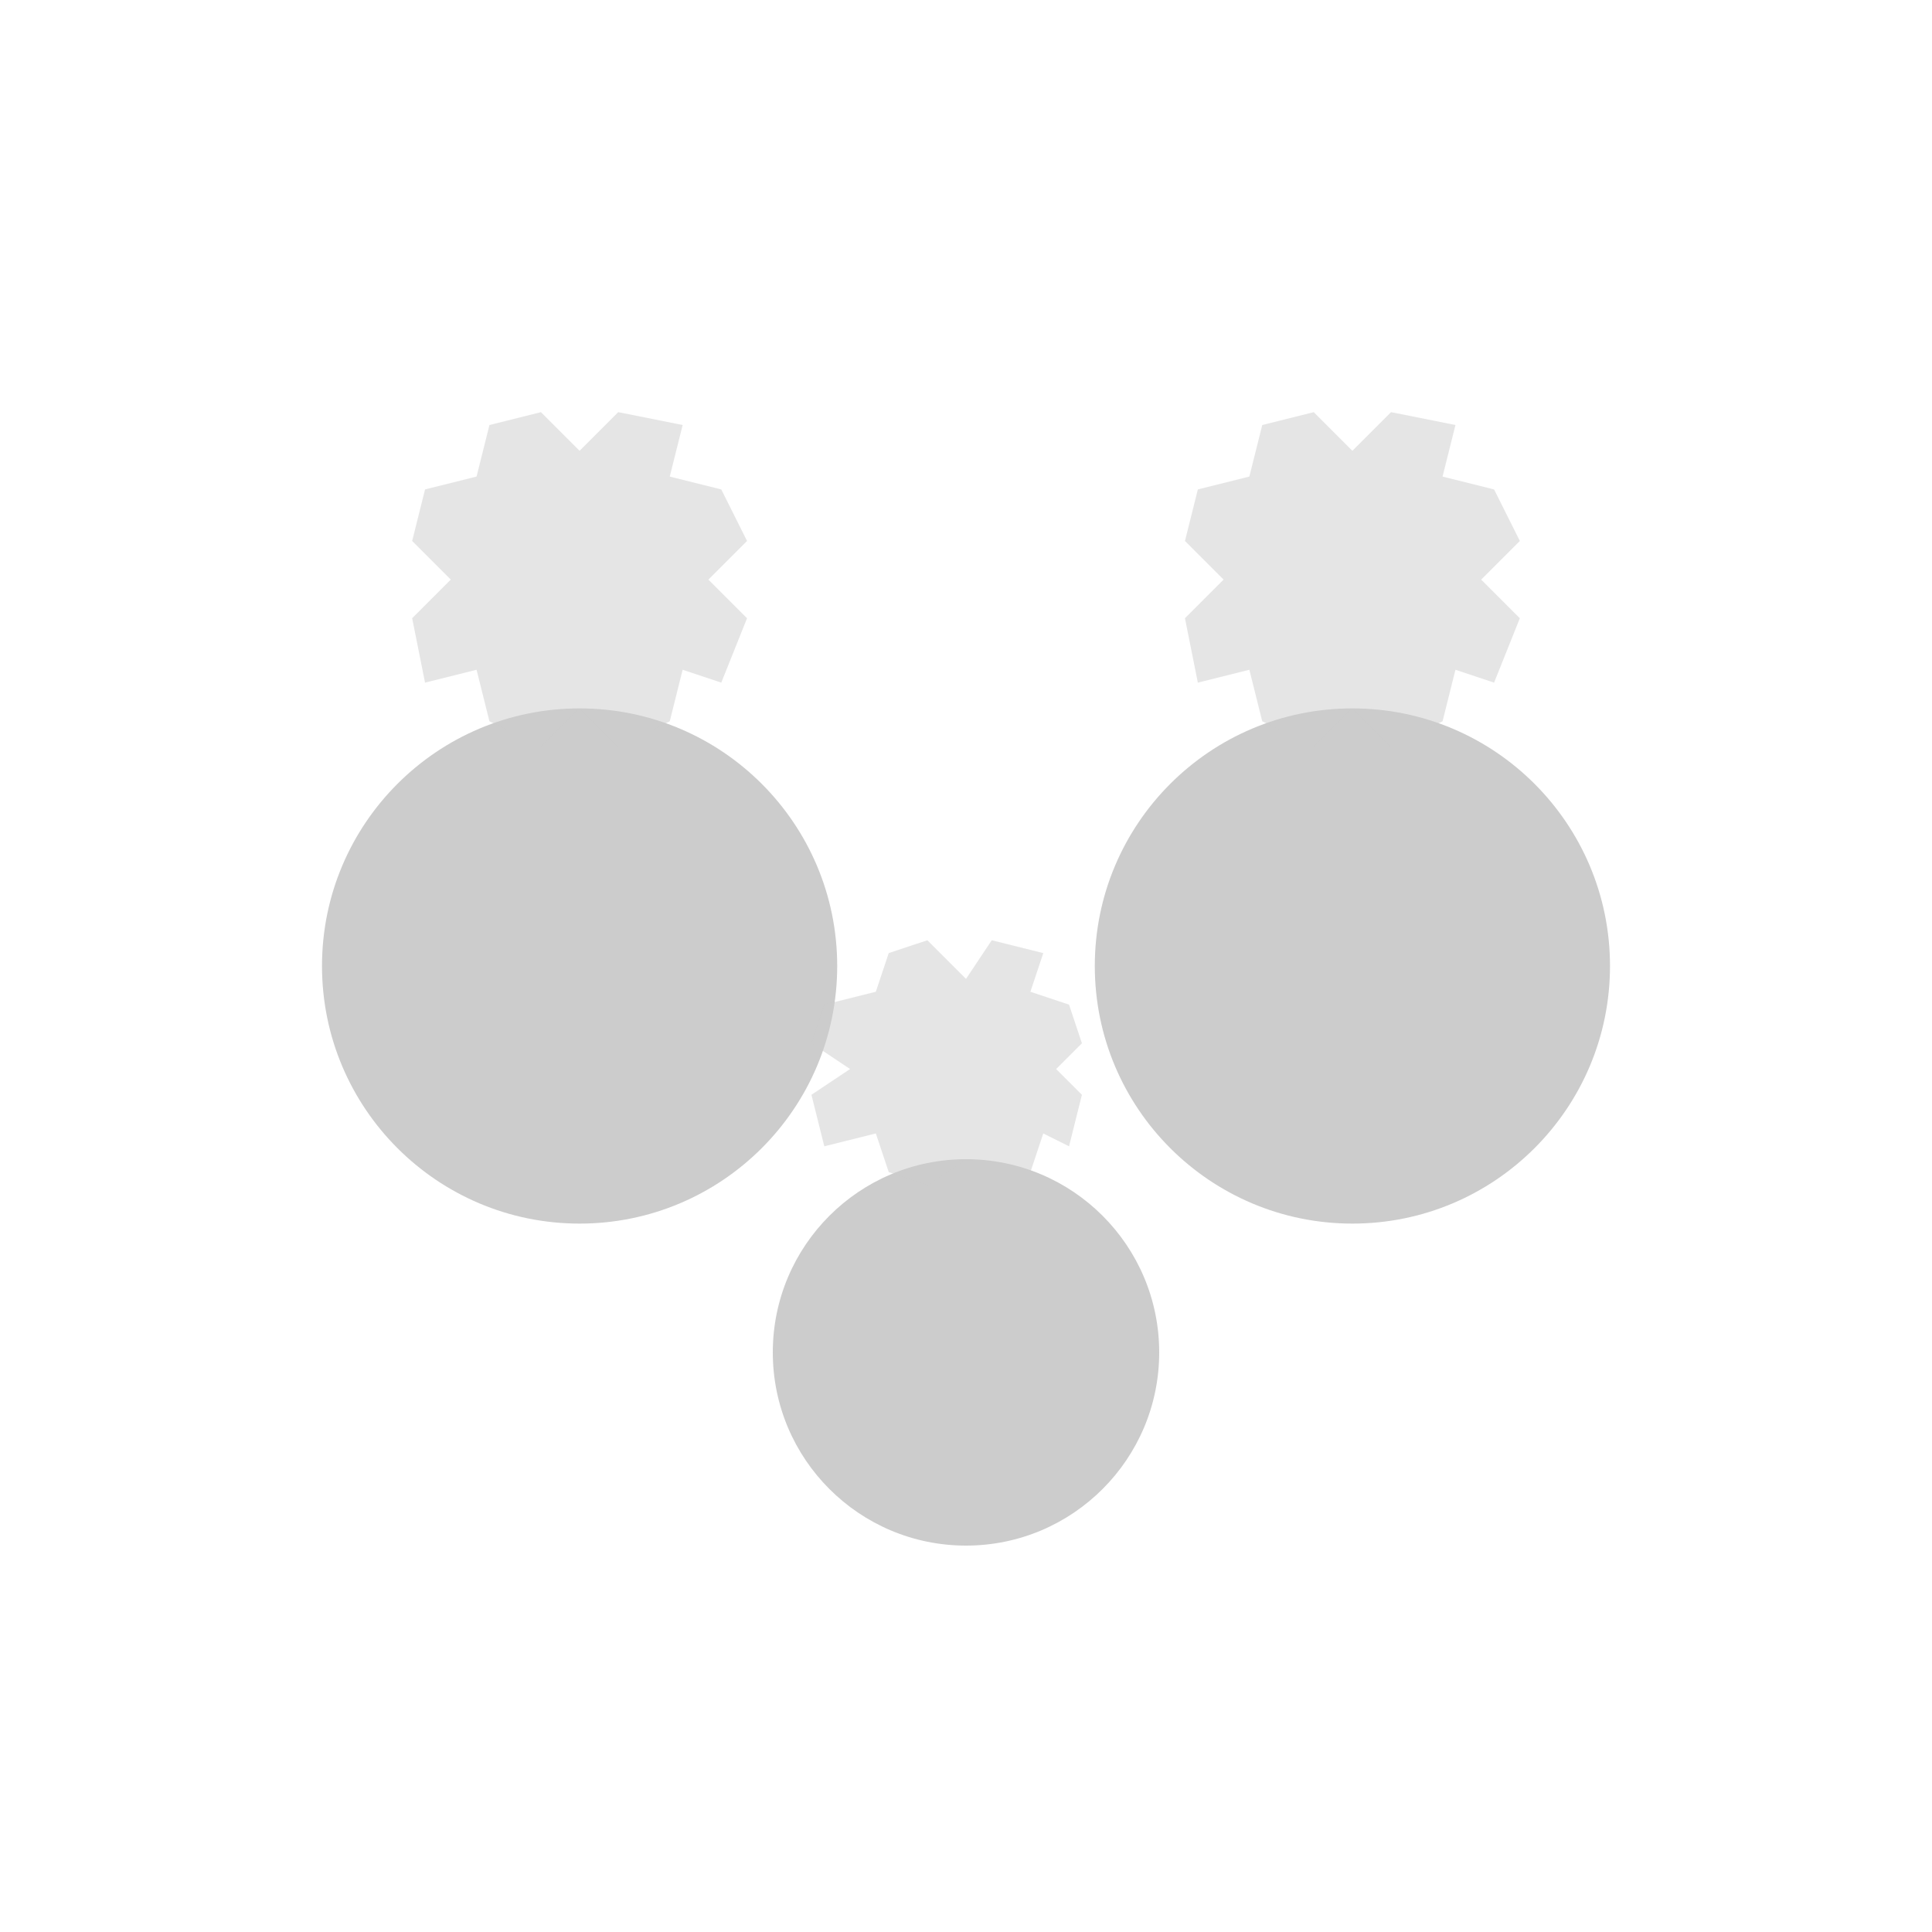 <svg width="150" height="150" viewBox="0 0 150 150" xmlns="http://www.w3.org/2000/svg" fill="none">
  <!-- Gear 1 -->
  <circle cx="45" cy="75" r="20" fill="#cccccc" />
  <path d="M45 55 L48 58 L52 56 L53 52 L56 53 L58 48 L55 45 L58 42 L56 38 L52 37 L53 33 L48 32 L45 35 L42 32 L38 33 L37 37 L33 38 L32 42 L35 45 L32 48 L33 53 L37 52 L38 56 L42 58 L45 55" fill="#cccccc" opacity="0.5"/>

  <!-- Gear 2 -->
  <circle cx="105" cy="75" r="20" fill="#cccccc" />
  <path d="M105 55 L108 58 L112 56 L113 52 L116 53 L118 48 L115 45 L118 42 L116 38 L112 37 L113 33 L108 32 L105 35 L102 32 L98 33 L97 37 L93 38 L92 42 L95 45 L92 48 L93 53 L97 52 L98 56 L102 58 L105 55" fill="#cccccc" opacity="0.5"/>

  <!-- Gear 3 - smaller gear in the center -->
  <circle cx="75" cy="105" r="15" fill="#cccccc" />
  <path d="M75 90 L77 92 L80 91 L81 88 L83 89 L84 85 L82 83 L84 81 L83 78 L80 77 L81 74 L77 73 L75 76 L72 73 L69 74 L68 77 L64 78 L63 81 L66 83 L63 85 L64 89 L68 88 L69 91 L72 92 L75 90" fill="#cccccc" opacity="0.5"/>
</svg>
